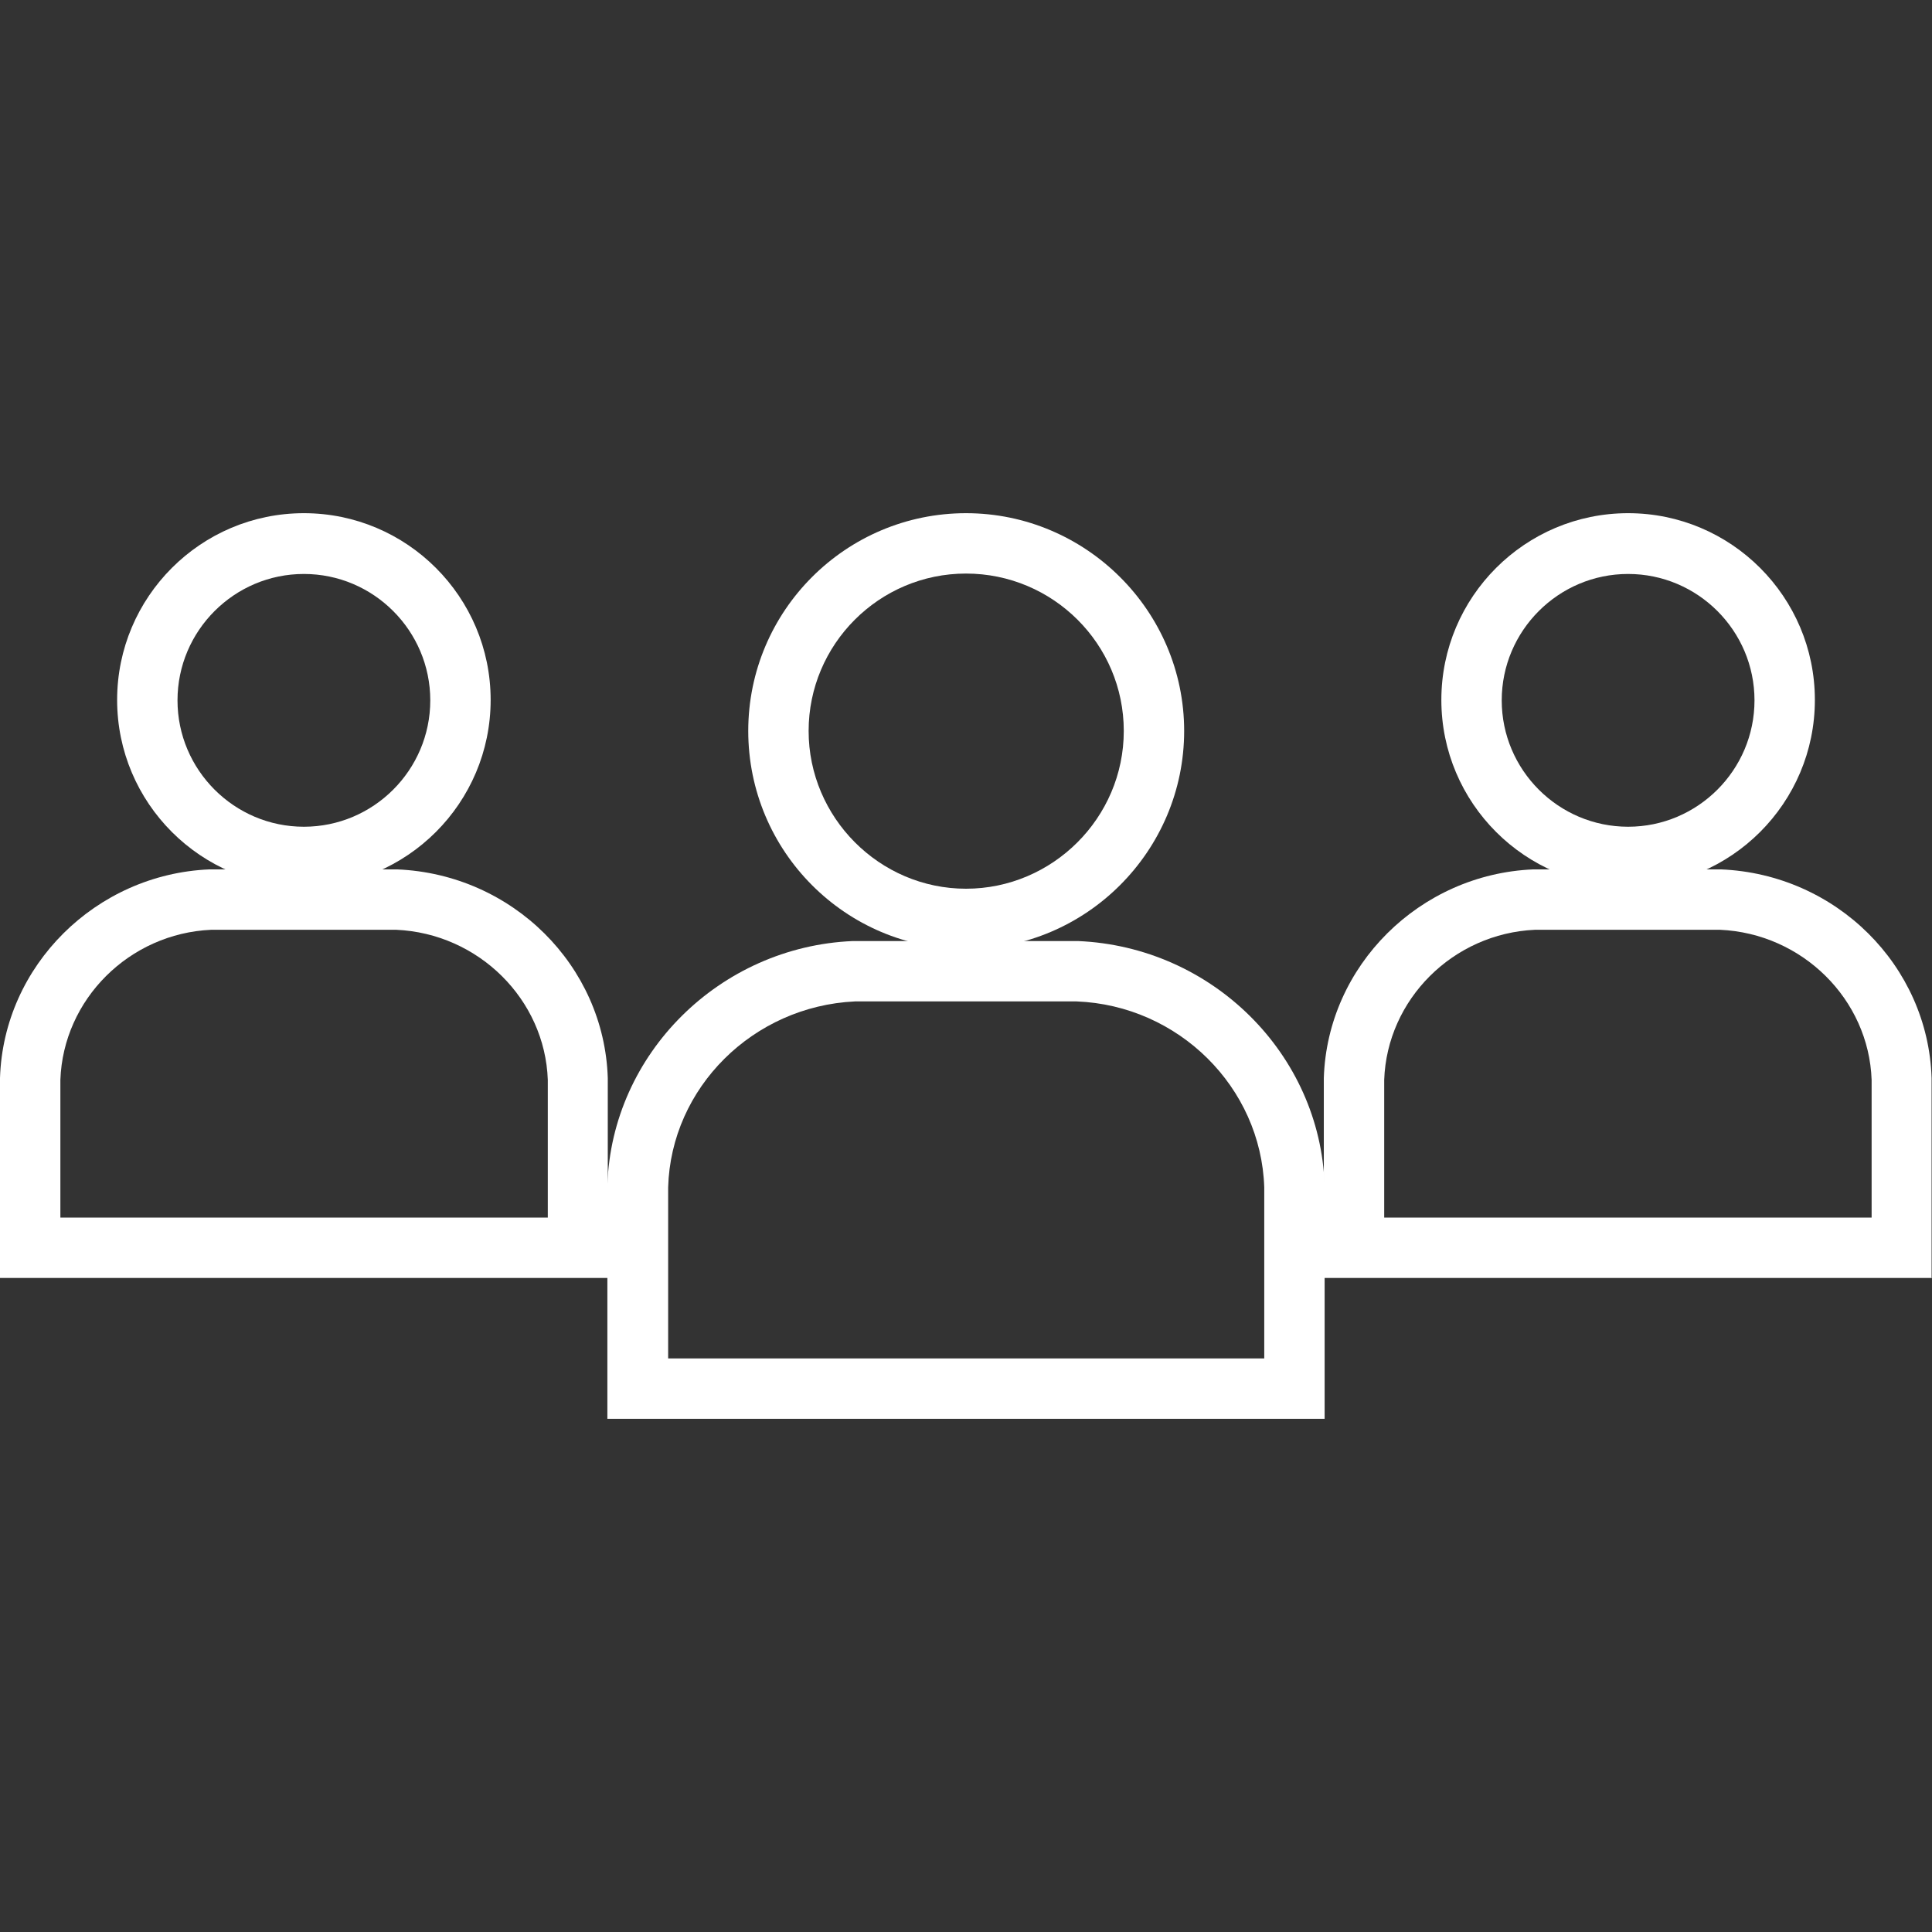 <?xml version="1.0" encoding="UTF-8"?><svg id="_1_5_px" xmlns="http://www.w3.org/2000/svg" viewBox="0 0 48 48"><rect x="0" y="0" width="48" height="48" fill="#333333" stroke="none"/><defs><style>.cls-1{fill:#fff;}</style></defs><path class="cls-1" d="m7.55,22.03c-2.56,0-4.64-2.08-4.64-4.64s2.08-4.64,4.64-4.64,4.64,2.08,4.64,4.64-2.08,4.64-4.64,4.64Zm0-7.77c-1.73,0-3.14,1.41-3.14,3.14s1.41,3.14,3.14,3.14,3.14-1.41,3.14-3.14-1.41-3.14-3.14-3.14Z"/><path class="cls-1" d="m15.11,31.75H0v-4.97c.09-2.79,2.38-5.06,5.2-5.18h.03s4.64,0,4.64,0c2.86.12,5.14,2.39,5.23,5.18v.21s0,4.75,0,4.75Zm-13.61-1.5h12.11v-3.42c-.07-2-1.72-3.64-3.77-3.73h-4.59c-2.04.09-3.68,1.73-3.75,3.73v.17s0,3.25,0,3.25Z"/><path class="cls-1" d="m24,23.58c-2.99,0-5.41-2.43-5.41-5.42s2.43-5.41,5.41-5.41,5.42,2.43,5.42,5.41-2.43,5.42-5.42,5.42Zm0-9.33c-2.16,0-3.91,1.76-3.91,3.91s1.76,3.92,3.91,3.92,3.92-1.76,3.92-3.92-1.76-3.91-3.92-3.91Z"/><path class="cls-1" d="m32.91,35.25H15.09v-5.81c.11-3.26,2.79-5.92,6.1-6.06h.03s5.56,0,5.56,0c3.34.14,6.02,2.81,6.13,6.07v.25s0,5.56,0,5.56Zm-16.33-1.5h14.83v-4.25c-.08-2.49-2.13-4.52-4.66-4.62h-5.51c-2.53.12-4.57,2.14-4.64,4.62v.2s0,4.06,0,4.06Z"/><path class="cls-1" d="m40.45,22.03c-2.56,0-4.64-2.08-4.64-4.64s2.08-4.64,4.64-4.64,4.64,2.08,4.64,4.64-2.08,4.64-4.64,4.64Zm0-7.77c-1.73,0-3.14,1.41-3.14,3.14s1.41,3.14,3.14,3.14,3.14-1.41,3.14-3.14-1.41-3.14-3.14-3.14Z"/><path class="cls-1" d="m48,31.75h-15.11v-4.97c.09-2.79,2.38-5.06,5.2-5.18h.03s4.64,0,4.64,0c2.86.12,5.14,2.39,5.23,5.18v.21s0,4.75,0,4.75Zm-13.61-1.5h12.11v-3.42c-.07-2-1.72-3.64-3.77-3.73h-4.59c-2.04.09-3.68,1.73-3.75,3.73v.17s0,3.25,0,3.25Z"/></svg>
